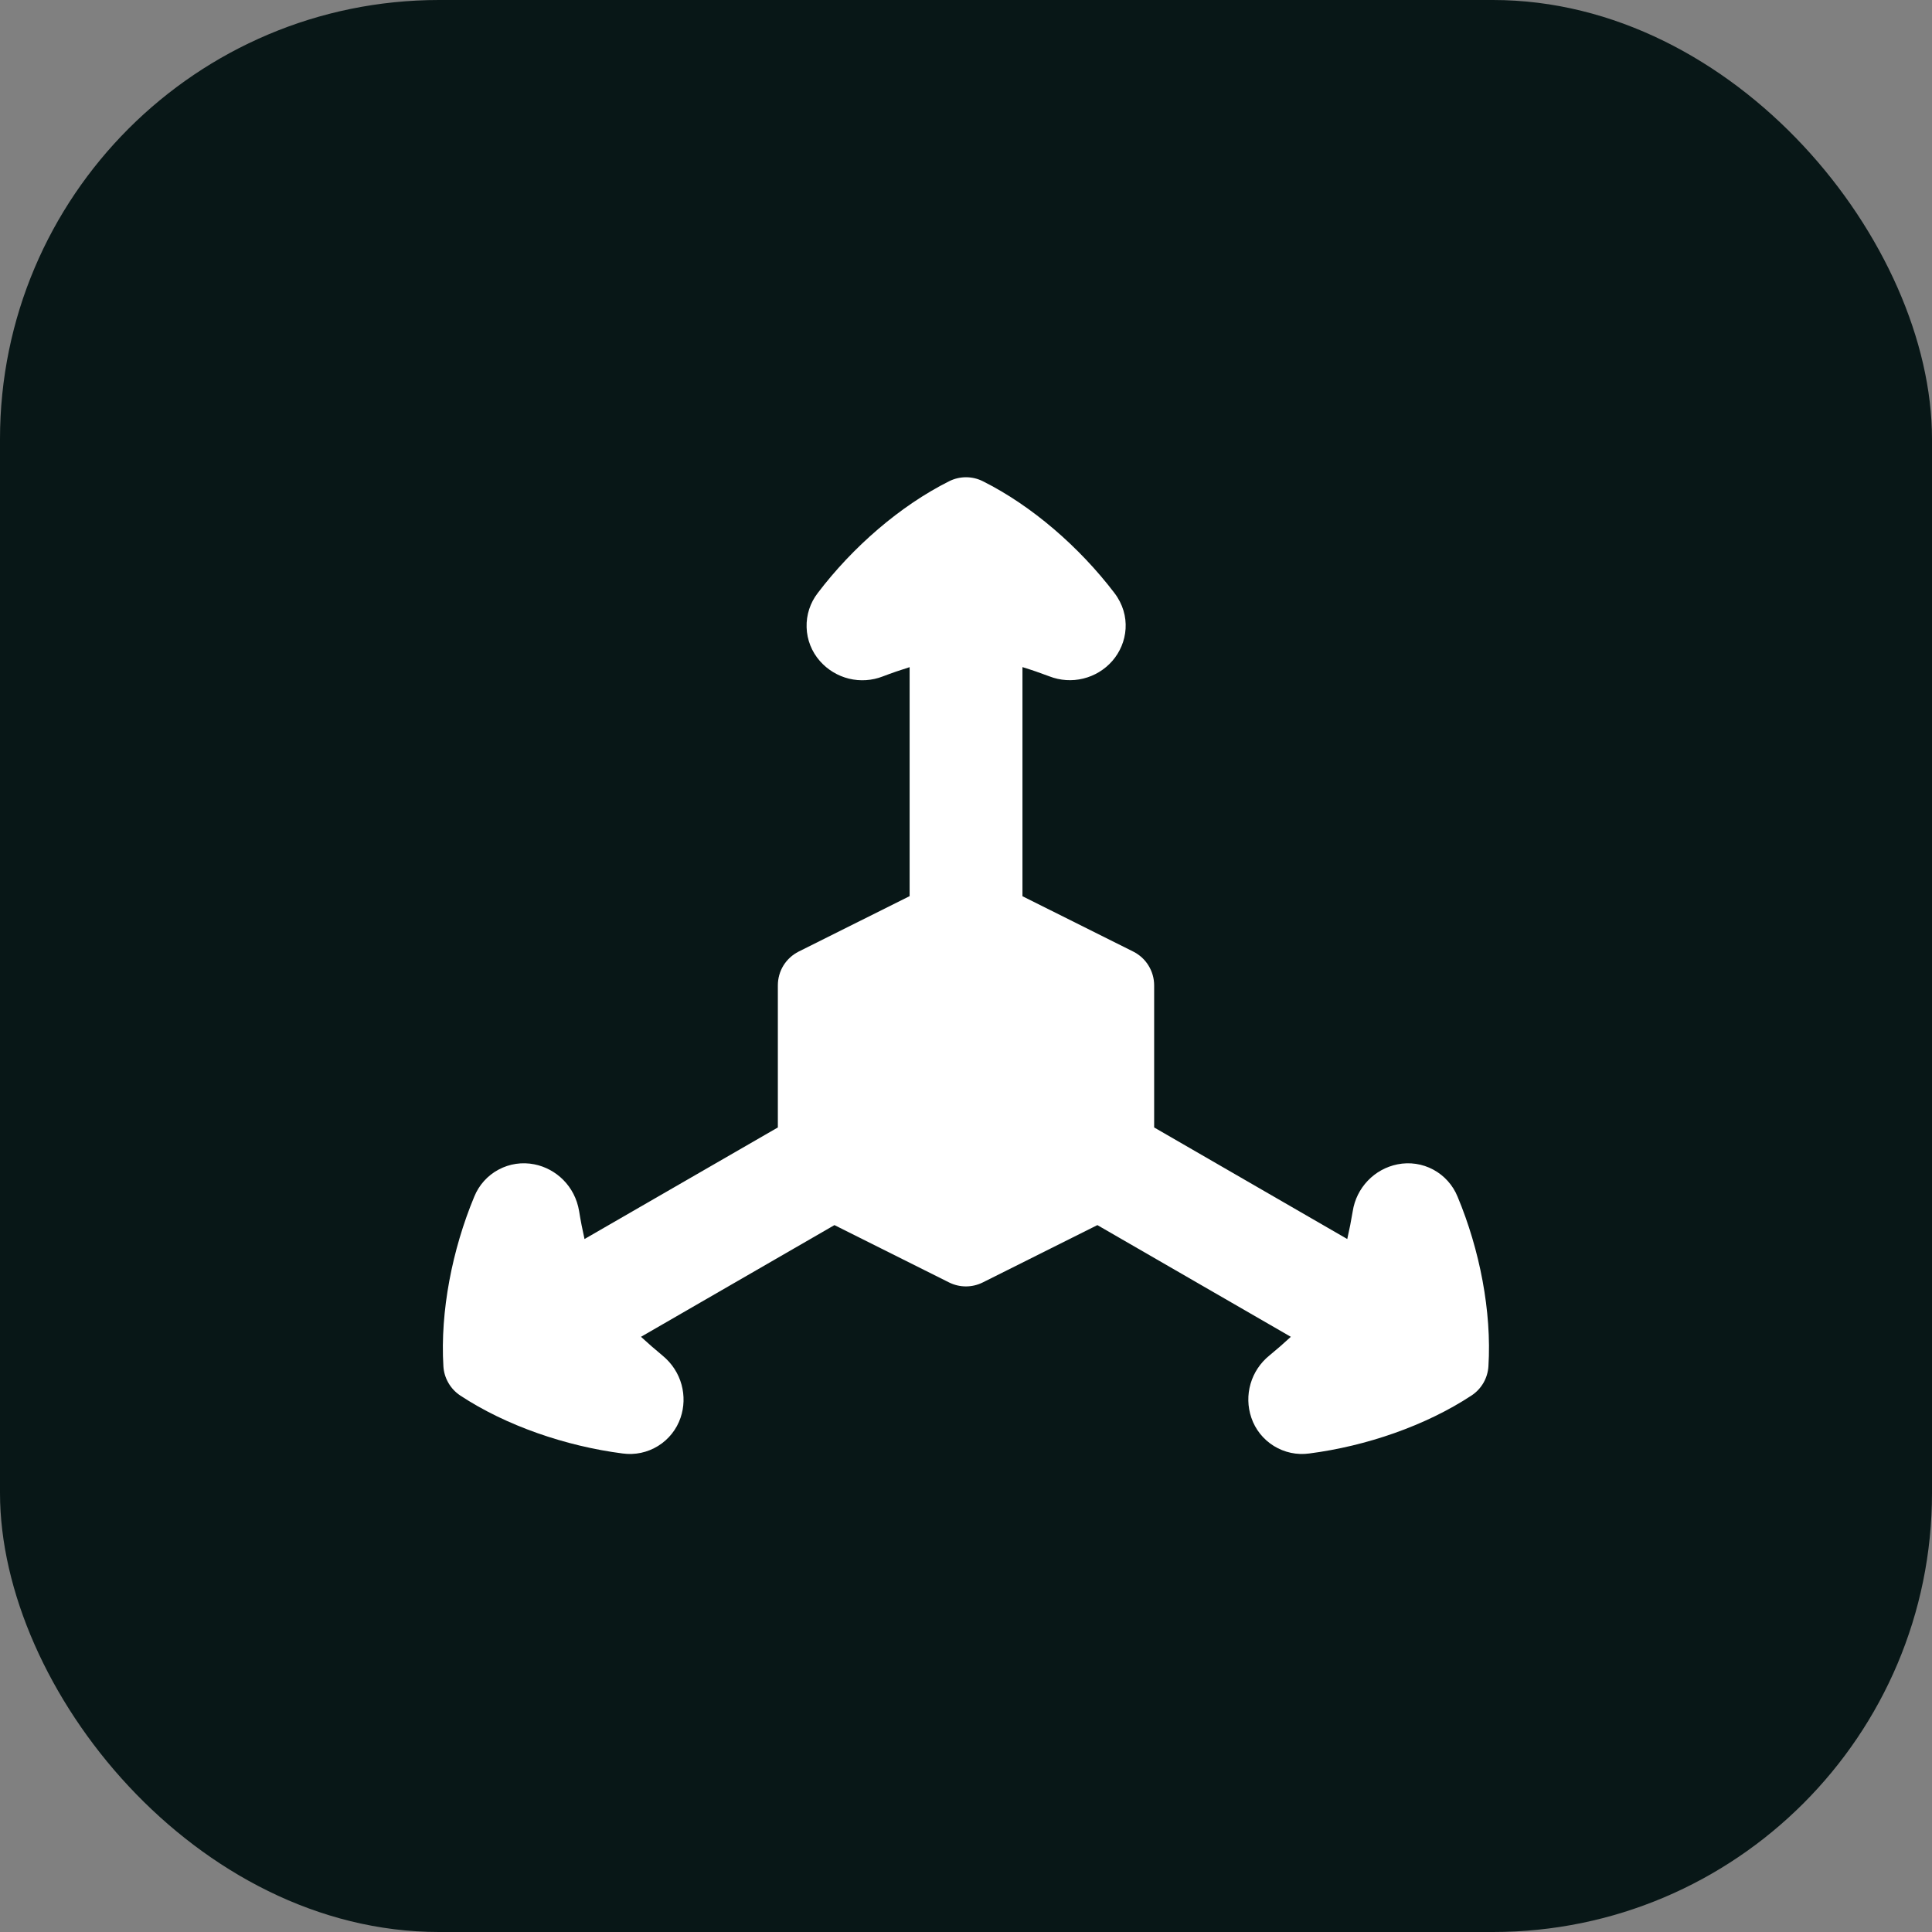 <svg width="44" height="44" viewBox="0 0 44 44" fill="none" xmlns="http://www.w3.org/2000/svg">
<rect x="0" y="0" width="44" height="44" fill="#808080" stroke="none"/>
<rect width="44" height="44" rx="10" fill="#081717"/>
<g clip-path="url(#clip0_1251_6359)">
<path fill-rule="evenodd" clip-rule="evenodd" d="M25.378 13.502C25.772 14.017 25.684 14.651 25.331 15.054C25.157 15.252 24.926 15.392 24.67 15.454C24.414 15.517 24.144 15.499 23.898 15.403C23.697 15.327 23.492 15.256 23.286 15.193V20.411L25.81 21.672C25.952 21.744 26.073 21.853 26.156 21.989C26.24 22.125 26.285 22.281 26.285 22.441V25.677L30.683 28.218C30.731 28.007 30.773 27.796 30.808 27.583C30.848 27.323 30.968 27.081 31.15 26.89C31.332 26.699 31.568 26.569 31.827 26.517C32.105 26.461 32.394 26.504 32.643 26.638C32.893 26.773 33.088 26.99 33.195 27.253C33.699 28.458 33.975 29.869 33.898 31.116C33.89 31.249 33.851 31.378 33.785 31.493C33.718 31.608 33.626 31.707 33.515 31.78C32.471 32.469 31.112 32.935 29.818 33.102C29.537 33.141 29.252 33.08 29.011 32.931C28.77 32.782 28.588 32.554 28.498 32.286C28.413 32.036 28.407 31.767 28.481 31.514C28.554 31.261 28.704 31.037 28.909 30.871C29.076 30.734 29.239 30.592 29.398 30.445L24.992 27.901L22.381 29.207C22.262 29.266 22.131 29.297 21.998 29.297C21.865 29.297 21.734 29.266 21.615 29.207L19.004 27.901L14.598 30.445C14.757 30.591 14.92 30.733 15.087 30.871C15.533 31.236 15.663 31.807 15.5 32.286C15.409 32.554 15.228 32.782 14.987 32.931C14.746 33.08 14.461 33.141 14.18 33.102C12.884 32.935 11.524 32.469 10.482 31.782C10.371 31.708 10.278 31.61 10.212 31.494C10.145 31.379 10.106 31.25 10.098 31.116C10.023 29.869 10.299 28.458 10.801 27.253C10.908 26.989 11.103 26.772 11.353 26.638C11.603 26.503 11.893 26.461 12.171 26.517C12.666 26.616 13.095 27.014 13.189 27.583C13.223 27.796 13.264 28.007 13.312 28.218L17.715 25.677V22.441C17.715 22.281 17.759 22.125 17.842 21.989C17.926 21.854 18.046 21.744 18.188 21.672L20.716 20.409V15.194C20.51 15.258 20.306 15.328 20.105 15.405C19.859 15.501 19.59 15.518 19.334 15.456C19.078 15.393 18.847 15.253 18.673 15.055C18.486 14.843 18.378 14.572 18.37 14.288C18.361 14.005 18.451 13.728 18.625 13.504C19.415 12.463 20.499 11.519 21.616 10.96C21.736 10.9 21.867 10.869 22 10.869C22.134 10.869 22.265 10.9 22.384 10.96C23.502 11.519 24.586 12.463 25.378 13.502Z" fill="white"/>
</g>
<defs>
<clipPath id="clip0_1251_6359">
<rect width="24" height="24" fill="white" transform="translate(10 10)"/>
</clipPath>
</defs>
</svg>
